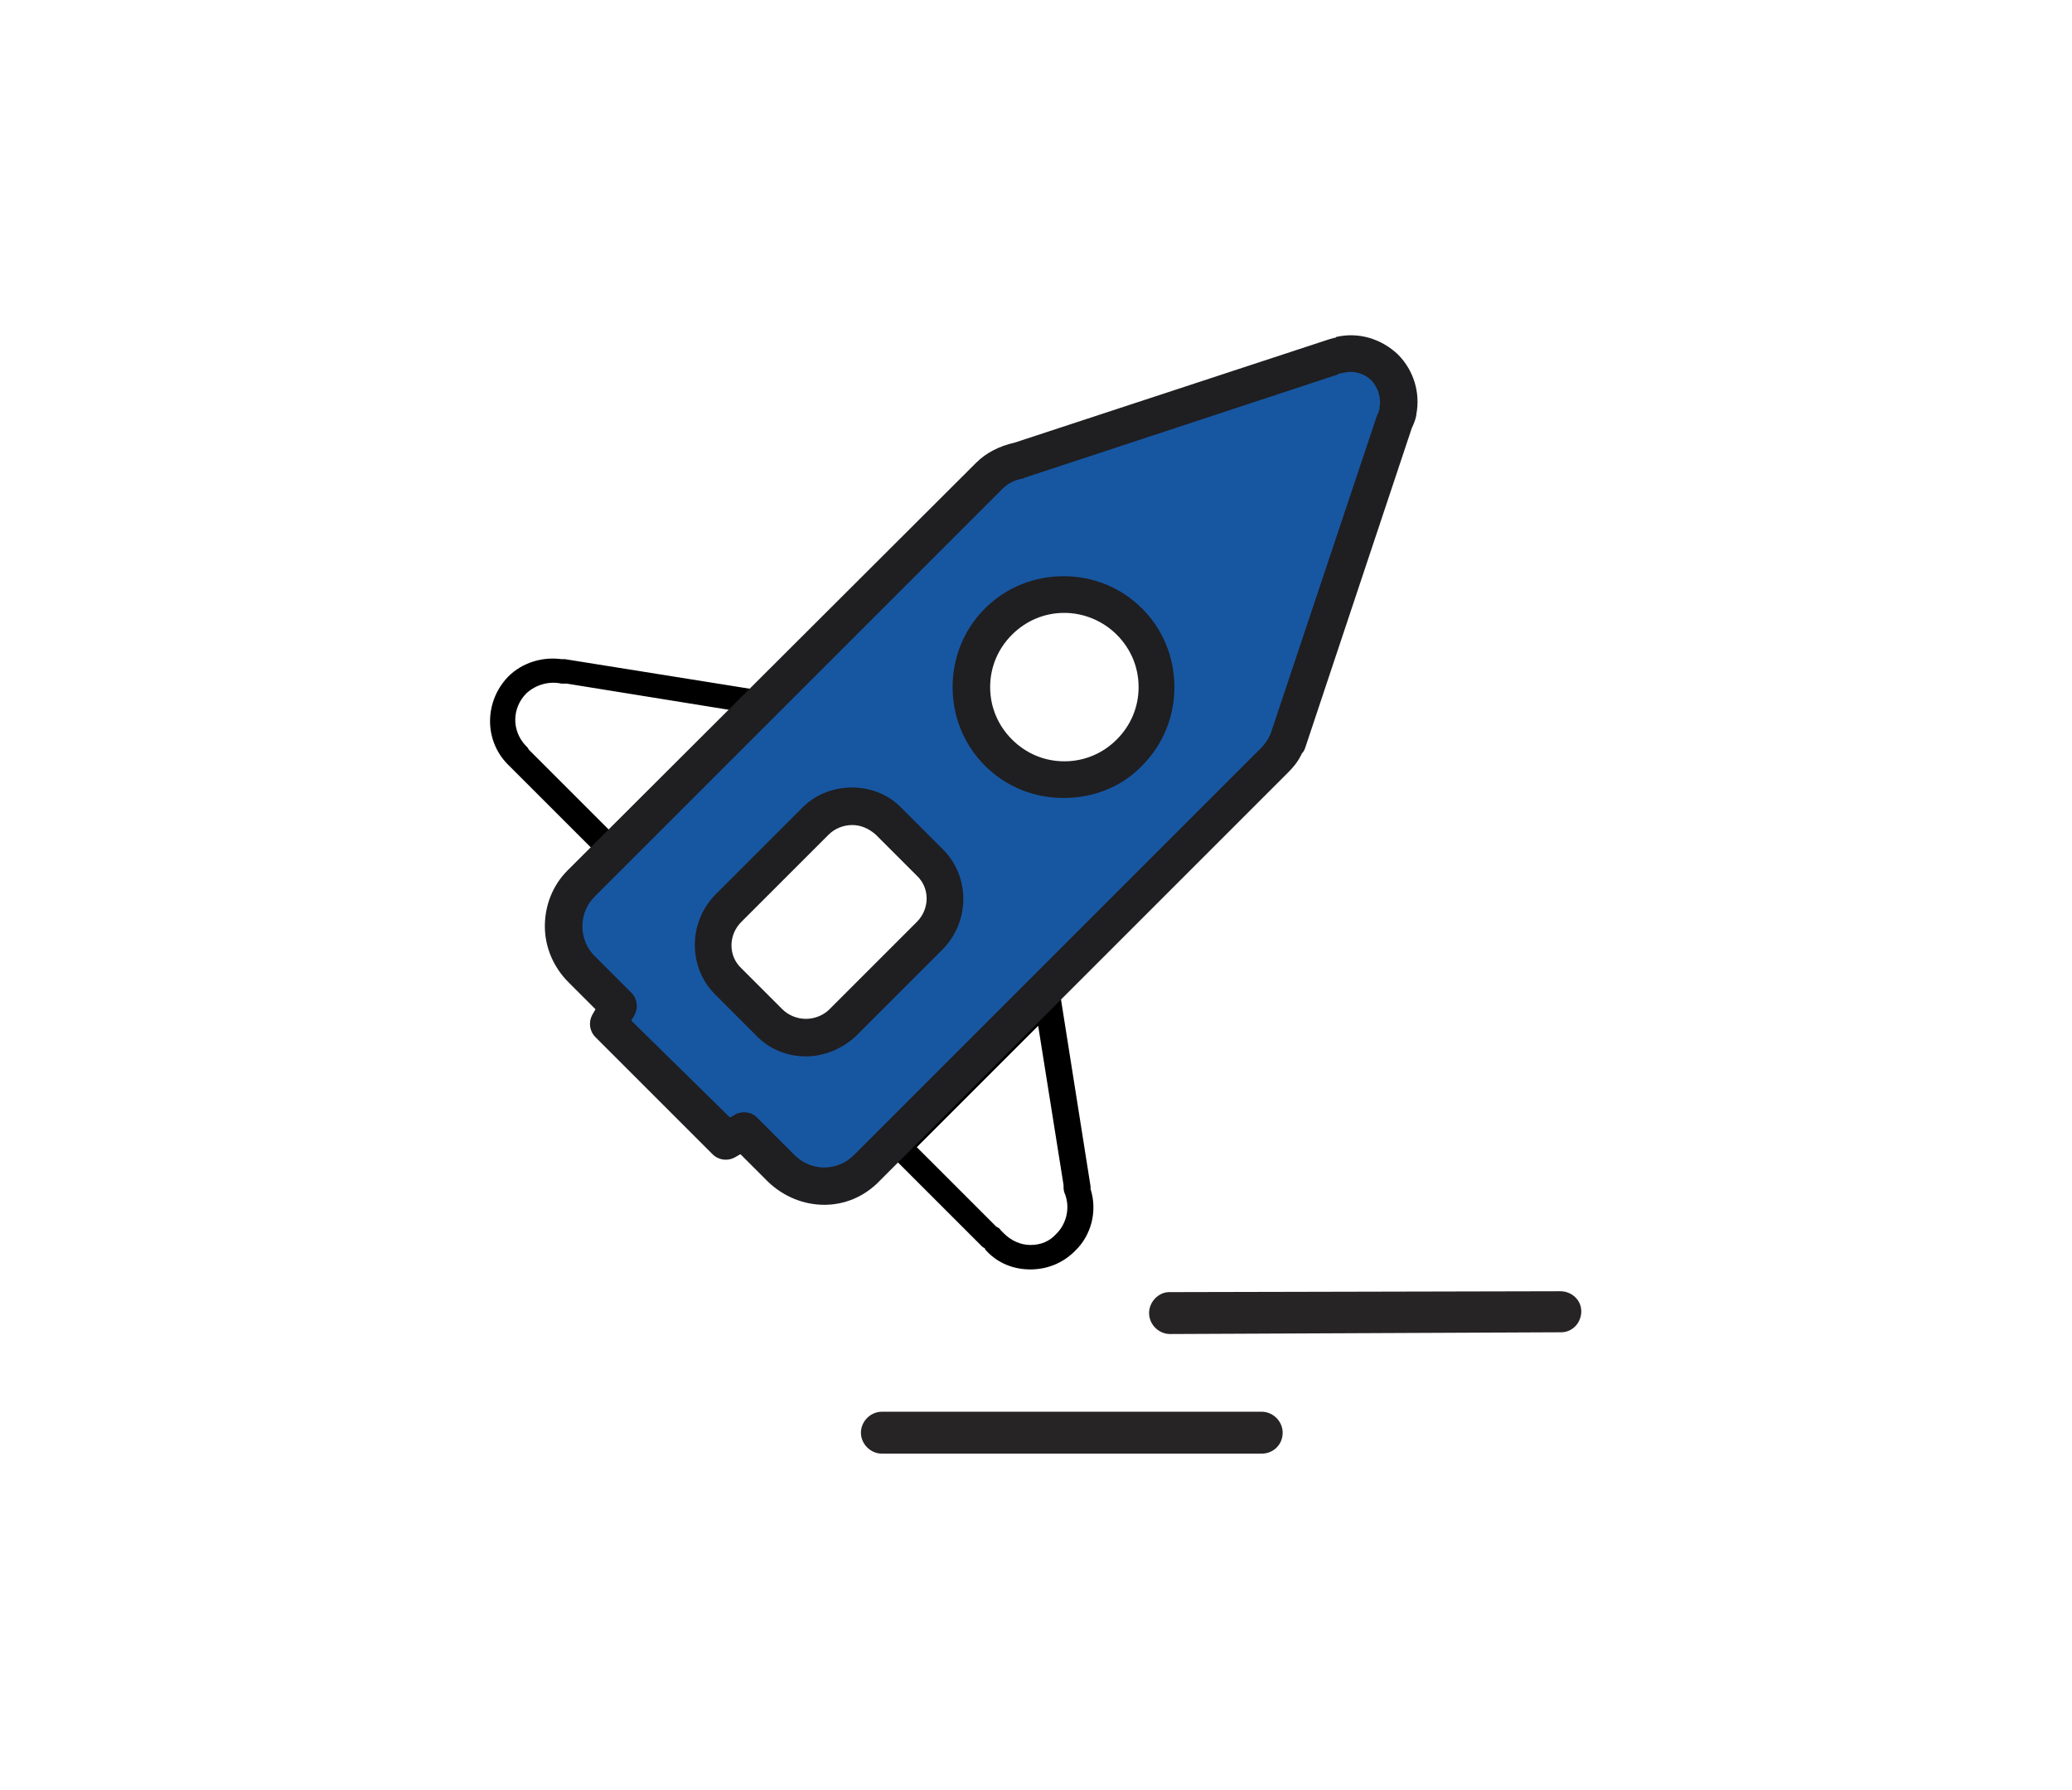 <?xml version="1.0" encoding="utf-8"?>
<!-- Generator: Adobe Illustrator 23.0.4, SVG Export Plug-In . SVG Version: 6.00 Build 0)  -->
<svg version="1.1" id="Layer_1" xmlns="http://www.w3.org/2000/svg" xmlns:xlink="http://www.w3.org/1999/xlink" x="0px" y="0px"
	 viewBox="0 0 237.3 205" style="enable-background:new 0 0 237.3 205;" xml:space="preserve">
<style type="text/css">
	.st0{fill:#272426;}
	.st1{fill:#FFFFFF;}
	.st2{fill:#1F1E21;}
	.st3{fill:#6FD6E6;}
	.st4{fill:#FFFFFF;stroke:#000000;stroke-miterlimit:10;}
	.st5{fill:#0056A5;}
	.st6{fill-rule:evenodd;clip-rule:evenodd;fill:#0056A5;}
	.st7{fill:none;stroke:#000000;stroke-width:4;stroke-miterlimit:10;}
	.st8{fill:#1757A2;}
</style>
<g>
	<g>
		<path class="st0" d="M144.5,166.5H101c-1.3,0-2.4-1.1-2.4-2.4c0-1.3,1.1-2.4,2.4-2.4h43.5c1.3,0,2.4,1.1,2.4,2.4
			C146.9,165.5,145.8,166.5,144.5,166.5z"/>
	</g>
	<g>
		<path class="st0" d="M134,152.8c-1.3,0-2.4-1.1-2.4-2.4c0-1.3,1.1-2.4,2.3-2.4l44.8-0.1h0c1.3,0,2.4,1,2.4,2.3
			c0,1.3-1,2.4-2.3,2.4L134,152.8L134,152.8z"/>
	</g>
	<g>
		<g>
			<path d="M70.1,98.9c-0.4,0-0.7-0.1-1-0.4L58.3,87.7c-0.1-0.1-0.1-0.1-0.2-0.2c-2.7-2.8-2.6-7.2,0.1-10c1.6-1.6,3.9-2.3,6.1-2
				c0.1,0,0.3,0,0.4,0l22.5,3.6c0.5,0.1,1,0.5,1.1,1c0.2,0.5,0,1.1-0.3,1.4l-17,17C70.8,98.7,70.5,98.9,70.1,98.9z M60.6,85.9
				l9.5,9.5l14-14l-19.2-3.1c-0.2,0-0.4,0-0.6,0c-1.4-0.3-2.9,0.1-4,1.1c-1.7,1.7-1.7,4.3-0.1,6c0.1,0.1,0.1,0.1,0.2,0.2
				C60.5,85.7,60.5,85.8,60.6,85.9z"/>
		</g>
		<g>
			<path d="M118,145.4c-1.9,0-3.7-0.7-5-2.1c-0.1-0.1-0.2-0.2-0.2-0.3c-0.1-0.1-0.2-0.1-0.3-0.2l-10.3-10.3c-0.6-0.6-0.6-1.5,0-2
				l16.9-16.9c0.4-0.4,0.9-0.5,1.4-0.3c0.5,0.2,0.9,0.6,1,1.1l3.4,21.5c0,0.1,0,0.2,0,0.3c0.8,2.5,0.1,5.3-1.8,7.1
				C121.7,144.7,119.9,145.4,118,145.4C118,145.4,118,145.4,118,145.4z M114.1,140.5c0.2,0.1,0.4,0.2,0.5,0.4l0.2,0.2
				c0.1,0.1,0.1,0.1,0.2,0.2c0.8,0.8,1.9,1.3,3,1.3c0,0,0,0,0,0c1.2,0,2.2-0.4,3-1.3c1.2-1.2,1.6-3.1,0.9-4.7
				c-0.1-0.3-0.1-0.6-0.1-0.9l-2.9-18.2l-13.9,13.9L114.1,140.5z"/>
		</g>
		<g>
			<path class="st8" d="M147.4,85L147.4,85l12.3-36.7c0.2-0.4,0.3-0.8,0.4-1.2l0,0c0.3-1.7-0.1-3.6-1.5-5c-1.4-1.4-3.4-1.9-5.2-1.5
				l0,0l-0.1,0c-0.3,0.1-0.5,0.2-0.8,0.3l-35.8,11.8c-1.2,0.3-2.5,0.8-3.4,1.7L88,79.9L69.7,98.1l-3.1,3.1c-2.7,2.7-2.7,7.1,0,9.8
				l4.2,4.2l-1.1,2.1l13.4,13.4l2.1-1.1l4.3,4.3c2.7,2.7,7.1,2.7,9.8,0l3.1-3.1l18.2-18.2L146,87.2C146.6,86.5,147.1,85.8,147.4,85z
				 M96.5,117.1c-2.3,2.3-6,2.3-8.4,0l-4.7-4.7c-2.3-2.3-2.3-6.1,0-8.4l1.3-1.3l8.7-8.7c2.3-2.3,6-2.3,8.4,0l4.7,4.7
				c2.3,2.3,2.3,6,0,8.3L96.5,117.1z M114.3,86.2c-4.2-4.2-4.2-10.9,0-15c4.1-4.2,10.9-4.2,15,0c4.1,4.1,4.1,10.9,0,15
				C125.2,90.3,118.5,90.3,114.3,86.2z"/>
			<path class="st2" d="M94.4,138c-2.3,0-4.6-0.9-6.4-2.6l-3.2-3.2l-0.7,0.4c-0.8,0.4-1.8,0.3-2.5-0.4l-13.4-13.4
				c-0.7-0.7-0.8-1.7-0.4-2.5l0.4-0.7l-3.1-3.1c-1.7-1.7-2.7-4-2.7-6.4c0-2.4,0.9-4.7,2.6-6.4L111.8,53c1.1-1.1,2.6-1.9,4.4-2.3
				L151.8,39c0.3-0.1,0.6-0.2,1-0.3c0.1,0,0.2,0,0.2-0.1c2.6-0.6,5.2,0.2,7.1,2c1.8,1.8,2.6,4.4,2.1,6.9c0,0,0,0.1,0,0.1
				c-0.1,0.5-0.3,1-0.5,1.4l-12.2,36.6c-0.1,0.3-0.2,0.5-0.4,0.7c-0.4,0.9-1,1.6-1.6,2.2l-46.7,46.7C99,137.1,96.7,138,94.4,138z
				 M85.2,127.4c0.6,0,1.1,0.2,1.5,0.6l4.3,4.3c1.9,1.9,4.9,1.9,6.8,0l46.7-46.7c0.4-0.4,0.7-0.9,1-1.5c0-0.1,0.1-0.2,0.1-0.3
				l12.1-36.2c0-0.1,0.1-0.1,0.1-0.2c0.1-0.2,0.2-0.5,0.2-0.7c0,0,0-0.1,0-0.1c0.2-1.1-0.2-2.2-0.9-3c-0.8-0.8-2-1.2-3.2-0.9
				c0,0-0.1,0-0.1,0c-0.1,0-0.3,0.1-0.4,0.1c-0.1,0-0.1,0-0.2,0.1l-35.8,11.8c-0.1,0-0.1,0-0.2,0.1c-1.1,0.2-1.8,0.6-2.4,1.2
				l-46.7,46.7c-0.9,0.9-1.4,2.1-1.4,3.4c0,1.3,0.5,2.5,1.4,3.4l4.2,4.2c0.7,0.7,0.8,1.7,0.4,2.5l-0.4,0.7L83.6,128l0.7-0.4
				C84.5,127.5,84.9,127.4,85.2,127.4z M92.3,121c-2.1,0-4.2-0.8-5.7-2.4l-4.7-4.7c-3.1-3.1-3.1-8.2,0-11.4l10-10
				c1.5-1.5,3.5-2.3,5.7-2.3c0,0,0,0,0,0c2.1,0,4.2,0.8,5.7,2.4l4.7,4.7c3.1,3.1,3.1,8.2,0,11.4l-10,10
				C96.5,120.1,94.4,121,92.3,121C92.3,121,92.3,121,92.3,121z M97.6,94.5c-1,0-2,0.4-2.7,1.1l-10,10c-1.5,1.5-1.5,3.9,0,5.3
				l4.7,4.7c0.7,0.7,1.7,1.1,2.7,1.1c0,0,0,0,0,0c1,0,2-0.4,2.7-1.1c0,0,0,0,0,0l10-10c1.5-1.5,1.5-3.9,0-5.3l-4.7-4.7
				C99.5,94.9,98.6,94.5,97.6,94.5L97.6,94.5z M121.8,91.4c-3.4,0-6.6-1.3-9-3.7c-2.4-2.4-3.7-5.6-3.7-9c0-3.4,1.3-6.6,3.7-9
				c2.4-2.4,5.6-3.7,9-3.7h0c3.4,0,6.6,1.3,9,3.7c2.4,2.4,3.7,5.6,3.7,9c0,3.4-1.3,6.6-3.7,9C128.5,90.1,125.3,91.4,121.8,91.4
				C121.8,91.4,121.8,91.4,121.8,91.4z M121.9,70.2c-2.3,0-4.4,0.9-6,2.5c-1.6,1.6-2.5,3.7-2.5,6c0,2.3,0.9,4.4,2.5,6
				c1.6,1.6,3.7,2.5,6,2.5c0,0,0,0,0,0c2.3,0,4.4-0.9,6-2.5c1.6-1.6,2.5-3.7,2.5-6c0-2.3-0.9-4.4-2.5-6
				C126.3,71.1,124.1,70.2,121.9,70.2L121.9,70.2z"/>
		</g>
	</g>
</g>
</svg>
